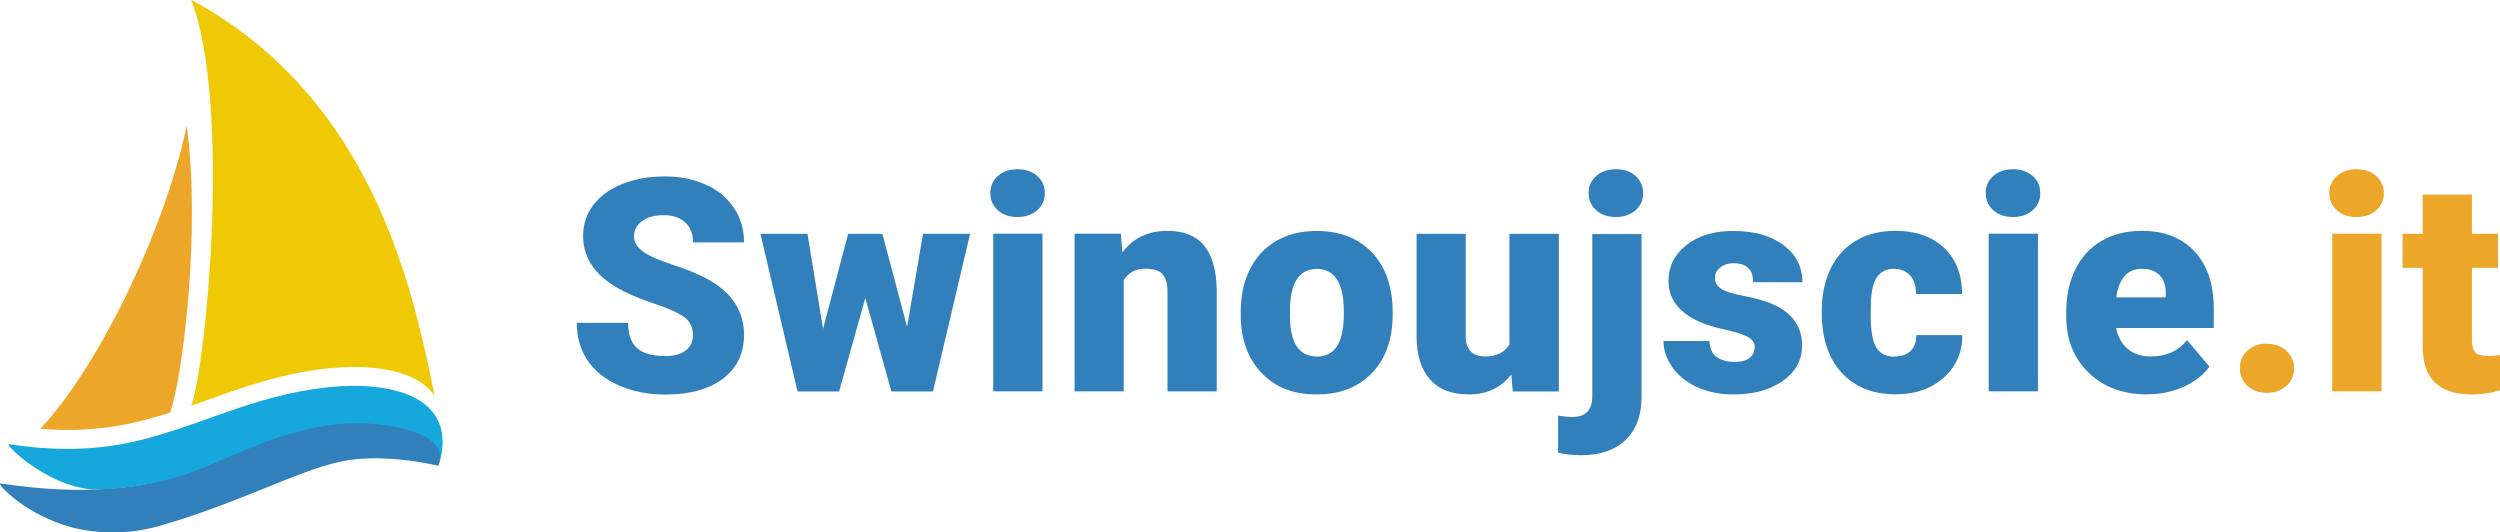 <?xml version="1.0" encoding="UTF-8"?>
<svg id="Warstwa_2" data-name="Warstwa 2" xmlns="http://www.w3.org/2000/svg" viewBox="0 0 204.03 43.45">
  <defs>
    <style>
      .cls-1 {
        fill: #16a8dd;
      }

      .cls-1, .cls-2, .cls-3, .cls-4 {
        stroke-width: 0px;
      }

      .cls-2 {
        fill: #3180bb;
      }

      .cls-3 {
        fill: #f0c906;
      }

      .cls-4 {
        fill: #eca629;
      }
    </style>
  </defs>
  <g id="Warstwa_1-2" data-name="Warstwa 1">
    <g>
      <path class="cls-2" d="m56.55,27.35c0-.61-.22-1.09-.65-1.43-.43-.34-1.19-.69-2.28-1.06-1.09-.36-1.97-.72-2.66-1.06-2.24-1.1-3.37-2.62-3.37-4.54,0-.96.28-1.81.84-2.54.56-.73,1.35-1.3,2.37-1.71,1.02-.41,2.17-.61,3.45-.61s2.36.22,3.35.67c.99.44,1.75,1.08,2.3,1.9.55.82.82,1.76.82,2.81h-4.16c0-.71-.22-1.25-.65-1.64s-1.02-.58-1.75-.58-1.33.16-1.77.49c-.43.33-.65.75-.65,1.25,0,.44.24.85.71,1.21.48.36,1.31.73,2.51,1.12,1.2.38,2.18.8,2.95,1.24,1.87,1.08,2.81,2.56,2.81,4.46,0,1.51-.57,2.7-1.71,3.57-1.14.86-2.71,1.3-4.7,1.3-1.4,0-2.67-.25-3.81-.75s-1.99-1.19-2.57-2.07c-.57-.88-.86-1.88-.86-3.03h4.19c0,.93.24,1.61.72,2.05.48.44,1.26.66,2.34.66.69,0,1.23-.15,1.63-.45s.6-.72.6-1.25Z"/>
      <path class="cls-2" d="m74.03,26.67l1.3-7.59h3.84l-3.03,12.87h-3.39l-2.13-7.63-2.14,7.63h-3.39l-3.03-12.87h3.84l1.27,7.76,2.05-7.76h2.79l2.02,7.59Z"/>
      <path class="cls-2" d="m80.82,15.76c0-.57.21-1.04.62-1.4.41-.36.95-.55,1.6-.55s1.19.18,1.61.55c.41.36.62.83.62,1.4s-.21,1.04-.62,1.4c-.41.36-.95.55-1.61.55s-1.19-.18-1.6-.55c-.41-.36-.62-.83-.62-1.4Zm4.26,16.18h-4.02v-12.87h4.02v12.87Z"/>
      <path class="cls-2" d="m91.47,19.08l.13,1.51c.89-1.17,2.11-1.75,3.67-1.75,1.34,0,2.34.4,3,1.2.66.8,1,2.01,1.03,3.61v8.29h-4.02v-8.12c0-.65-.13-1.13-.39-1.43-.26-.31-.74-.46-1.43-.46-.78,0-1.37.31-1.75.93v9.08h-4.01v-12.87h3.76Z"/>
      <path class="cls-2" d="m101.26,25.4c0-1.28.25-2.43.75-3.43.5-1,1.22-1.77,2.15-2.31s2.03-.81,3.29-.81c1.93,0,3.44.6,4.55,1.79,1.11,1.19,1.66,2.82,1.66,4.87v.14c0,2.01-.56,3.6-1.67,4.77s-2.62,1.77-4.52,1.77-3.3-.55-4.41-1.65c-1.11-1.1-1.71-2.59-1.8-4.46v-.68Zm4.01.25c0,1.19.19,2.06.56,2.62.37.55.92.83,1.65.83,1.43,0,2.16-1.1,2.19-3.29v-.4c0-2.31-.74-3.46-2.21-3.46-1.34,0-2.07.99-2.18,2.98v.73Z"/>
      <path class="cls-2" d="m123.34,30.56c-.85,1.09-1.99,1.63-3.44,1.63s-2.48-.41-3.2-1.23c-.73-.82-1.09-2-1.09-3.54v-8.34h4.01v8.36c0,1.1.54,1.65,1.61,1.65.92,0,1.57-.33,1.96-.99v-9.02h4.03v12.87h-3.76l-.12-1.39Z"/>
      <path class="cls-2" d="m133.97,19.08v13.31c0,1.52-.44,2.7-1.31,3.52-.86.82-2.07,1.24-3.61,1.24-.67,0-1.3-.07-1.89-.2v-3.03c.46.07.84.11,1.13.11,1.11,0,1.66-.55,1.66-1.65v-13.28h4.02Zm-4.32-3.32c0-.57.21-1.04.62-1.4.41-.36.95-.55,1.61-.55s1.19.18,1.6.55c.41.36.62.83.62,1.4s-.21,1.04-.62,1.4c-.41.36-.95.55-1.6.55s-1.19-.18-1.61-.55c-.41-.36-.62-.83-.62-1.4Z"/>
      <path class="cls-2" d="m143.21,28.33c0-.34-.18-.61-.54-.82-.36-.21-1.03-.42-2.03-.64-1-.22-1.82-.51-2.47-.87s-1.15-.8-1.49-1.31-.51-1.11-.51-1.77c0-1.18.49-2.15,1.46-2.92.97-.77,2.25-1.15,3.83-1.15,1.7,0,3.06.38,4.09,1.15,1.03.77,1.55,1.78,1.55,3.03h-4.02c0-1.03-.54-1.55-1.63-1.55-.42,0-.77.12-1.06.35-.29.23-.43.52-.43.87s.17.65.52.87c.35.22.91.4,1.67.55.76.14,1.44.31,2.02.51,1.93.67,2.9,1.86,2.9,3.58,0,1.17-.52,2.13-1.56,2.87-1.04.74-2.39,1.11-4.05,1.11-1.1,0-2.08-.2-2.95-.59-.86-.4-1.54-.94-2.02-1.62-.48-.68-.73-1.4-.73-2.15h3.75c.02.59.21,1.03.59,1.3s.87.41,1.46.41c.55,0,.96-.11,1.23-.33.27-.22.41-.51.41-.87Z"/>
      <path class="cls-2" d="m154.63,29.09c.56,0,1-.15,1.31-.46s.46-.73.45-1.28h3.76c0,1.41-.51,2.57-1.52,3.47s-2.31,1.36-3.91,1.36c-1.87,0-3.35-.59-4.42-1.76s-1.62-2.8-1.62-4.88v-.17c0-1.3.24-2.45.72-3.44.48-.99,1.17-1.76,2.07-2.29s1.97-.8,3.21-.8c1.67,0,3,.46,3.98,1.39.98.93,1.47,2.18,1.47,3.77h-3.76c0-.67-.16-1.18-.49-1.53-.33-.36-.76-.53-1.31-.53-1.04,0-1.65.66-1.82,1.99-.06.42-.08,1-.08,1.74,0,1.29.15,2.19.46,2.69.31.5.8.75,1.47.75Z"/>
      <path class="cls-2" d="m162.06,15.76c0-.57.21-1.04.62-1.4.41-.36.95-.55,1.6-.55s1.19.18,1.61.55c.41.36.62.83.62,1.4s-.21,1.04-.62,1.4c-.41.36-.95.55-1.61.55s-1.19-.18-1.6-.55c-.41-.36-.62-.83-.62-1.4Zm4.26,16.18h-4.02v-12.87h4.02v12.87Z"/>
      <path class="cls-2" d="m175.25,32.19c-1.97,0-3.57-.59-4.79-1.77-1.22-1.18-1.83-2.71-1.83-4.6v-.33c0-1.32.24-2.48.73-3.48.49-1.01,1.2-1.79,2.13-2.34.94-.55,2.05-.83,3.33-.83,1.81,0,3.23.56,4.28,1.68s1.57,2.69,1.57,4.69v1.56h-7.97c.14.72.46,1.29.94,1.7.48.41,1.11.62,1.88.62,1.27,0,2.26-.44,2.97-1.33l1.83,2.16c-.5.69-1.21,1.24-2.12,1.65s-1.9.61-2.95.61Zm-.45-10.25c-1.17,0-1.87.78-2.09,2.33h4.04v-.31c.02-.64-.15-1.14-.49-1.49-.34-.35-.83-.53-1.46-.53Z"/>
      <path class="cls-4" d="m185.01,28.06c.63,0,1.16.19,1.58.56.42.38.63.86.63,1.44s-.21,1.07-.63,1.44c-.42.38-.95.56-1.58.56s-1.17-.19-1.59-.57c-.42-.38-.62-.86-.62-1.44s.21-1.06.62-1.44c.42-.38.95-.57,1.59-.57Z"/>
      <path class="cls-4" d="m190.1,15.76c0-.57.21-1.04.62-1.4.41-.36.95-.55,1.6-.55s1.19.18,1.61.55c.41.36.62.83.62,1.4s-.21,1.04-.62,1.4c-.41.36-.95.55-1.61.55s-1.19-.18-1.6-.55c-.41-.36-.62-.83-.62-1.4Zm4.26,16.18h-4.02v-12.87h4.02v12.87Z"/>
      <path class="cls-4" d="m201.74,15.88v3.2h2.12v2.78h-2.12v5.89c0,.48.09.82.26,1.01.17.19.52.29,1.03.29.4,0,.73-.02,1-.07v2.87c-.72.23-1.47.34-2.26.34-1.38,0-2.4-.32-3.06-.98-.66-.65-.99-1.64-.99-2.96v-6.39h-1.64v-2.78h1.64v-3.2h4.01Z"/>
    </g>
    <g>
      <path class="cls-1" d="m.73,36.26c-.37.05,3.65,3.89,7.52,3.69,9.42-.47,15.76-5.11,19.64-5.08s7.87,3.13,7.87,3.13c0,0,2.57-5.95-5.93-6.49-5.89-.26-11.44,2.24-14.86,3.36-3.41,1.12-7.4,2.44-14.24,1.38Z"/>
      <path class="cls-2" d="m.02,39.46c-.22.09,1.79,2.21,5.01,3.33,2.22.77,5.16.91,7.76.19,6.39-1.78,11.39-4.52,14.95-5.3,3.56-.78,8.02.33,8.02.33,0,0,1.68-2.96-5.93-3.46-5.89-.26-11.27,3.04-14.68,4.16-3.41,1.12-8.29,1.79-15.13.74Z"/>
      <path class="cls-3" d="m29.83,29.97c3.23.2,4.86,1.19,5.64,2.33-1.68-8.19-4.84-24.23-19.86-32.31,3.25,8.52,1.25,29.56,0,33.12,3.44-1.19,8.68-3.39,14.22-3.14Z"/>
      <path class="cls-4" d="m13.9,33.63c1.01-2.87,2.5-14.78,1.34-23.36-1.95,9.13-7.53,20.08-11.96,24.73,4.66.36,7.84-.45,10.55-1.31q.11-.02.07-.07Z"/>
    </g>
  </g>
</svg>